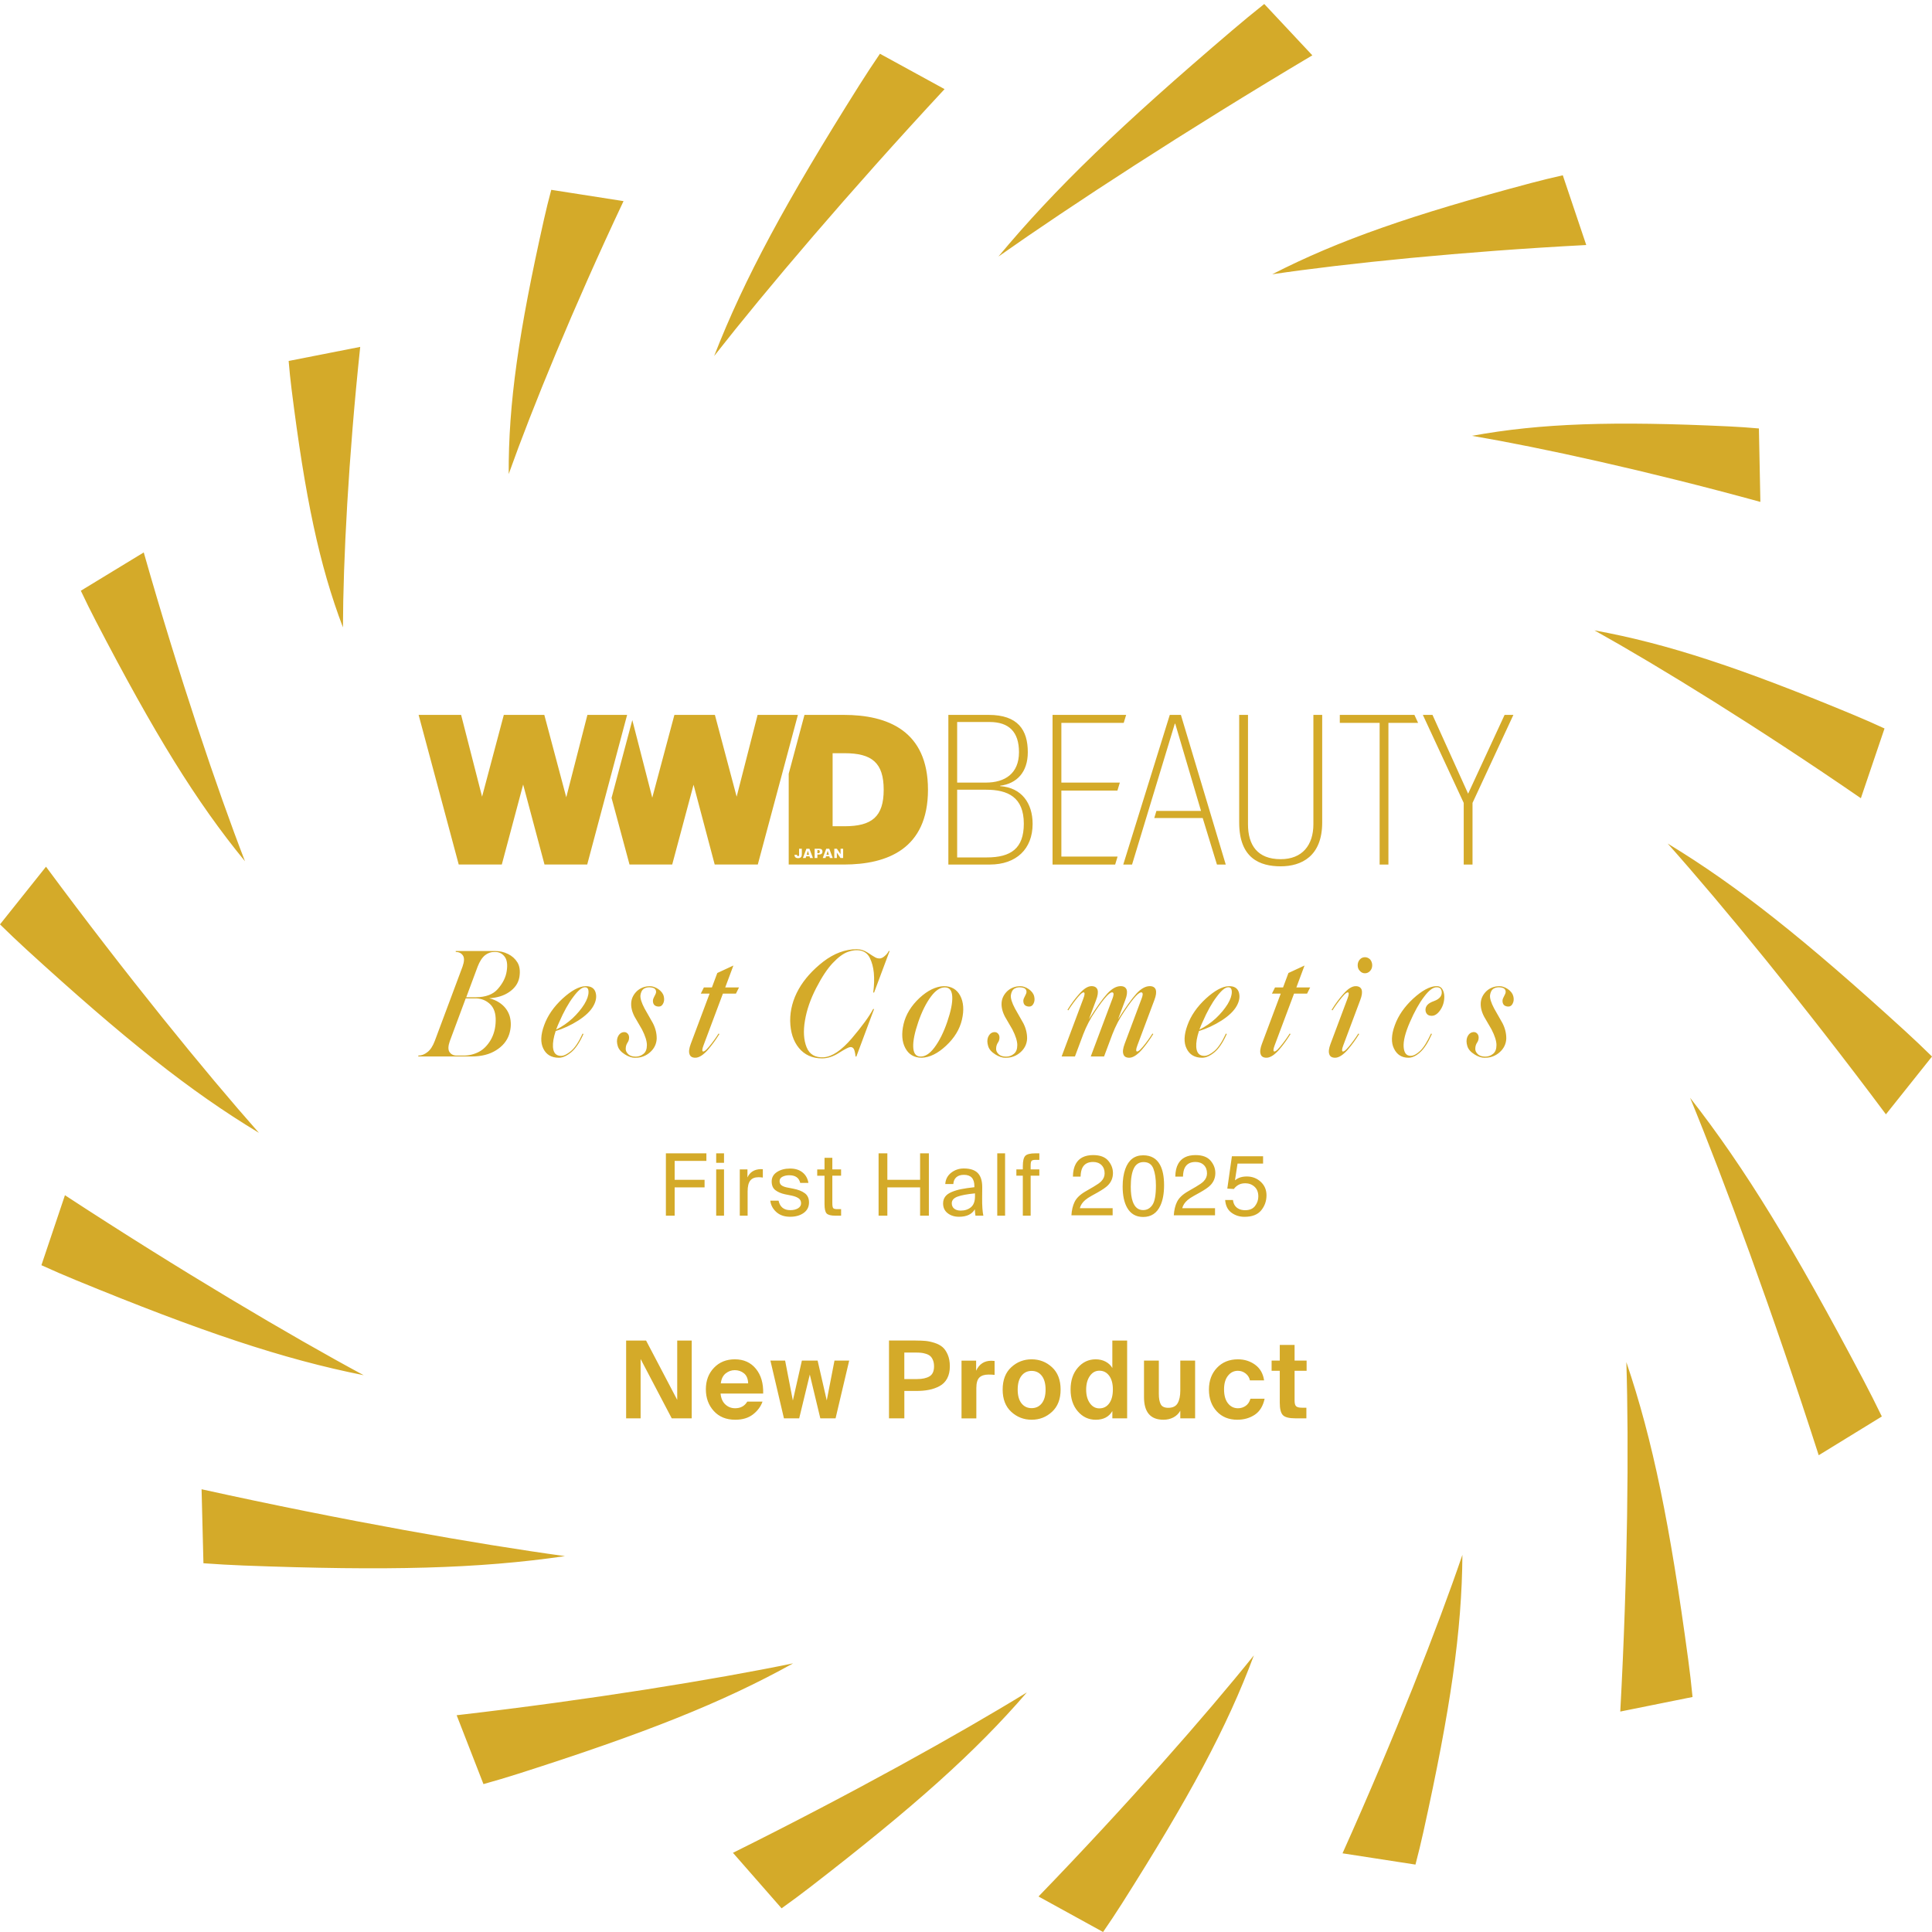 <svg xmlns="http://www.w3.org/2000/svg" version="1.1" viewBox="0 0 127.559 127.559">
  <defs>
    <style>
      .new {
        fill: #d4aa29;
      }
    </style>
  </defs>
  <g id="LOGO">
    <path class="new" d="M97.187,28.775c4.545.774,11.577,2.313,19.041,4.363l-.097-4.849c-.676-.06-1.338-.106-1.975-.136-7.609-.36-12.418-.21-16.969.622ZM103.183,11.573c-.723.162-1.426.334-2.096.512-7.849,2.09-12.702,3.774-17.088,6.023,4.87-.718,12.507-1.5,20.732-1.931l-1.549-4.604ZM83.472.263c-.731.582-1.437,1.162-2.101,1.729-7.324,6.241-11.722,10.461-15.451,14.946,4.762-3.356,12.386-8.326,20.726-13.285l-3.174-3.389ZM83.225,0s0,0,0,0h0ZM58.098,3.549c-.482.707-.942,1.408-1.369,2.086-4.84,7.686-7.58,12.745-9.578,17.872,3.399-4.343,8.959-10.893,15.213-17.623l-4.266-2.335ZM57.762,3.365s0,0,.001,0h-.001ZM36.397,12.533c-.176.657-.336,1.302-.475,1.923-1.673,7.44-2.36,12.211-2.335,16.842,1.55-4.353,4.278-11.018,7.581-18.02l-4.771-.745ZM36.027,12.475s0,0,0,0h0ZM19.058,23.832c.052.629.115,1.244.189,1.834.897,7.176,1.835,11.649,3.396,15.758.012-4.384.363-11.205,1.14-18.521l-4.725.929ZM18.694,23.904h-.002s.001,0,.002,0ZM23.852,22.262s0,0,0,0c0,0,0,0,0,0ZM5.337,39.003c.329.697.662,1.372.994,2.009,3.86,7.427,6.627,11.933,9.844,15.852-1.827-4.725-4.36-12.226-6.684-20.39l-4.154,2.529ZM0,61.031c.583.574,1.164,1.126,1.729,1.643,6.476,5.921,10.817,9.379,15.366,12.121-3.527-3.985-8.77-10.423-14.058-17.571L0,61.031ZM2.734,83.534c.775.353,1.516.674,2.256.978,8.305,3.415,13.692,5.223,19.023,6.285-4.799-2.582-12.115-6.906-19.725-11.884l-1.554,4.621ZM13.442,103.593v.002-.002ZM13.432,103.213c.905.066,1.793.116,2.643.149,9.509.361,15.53.211,21.227-.62-5.721-.781-14.594-2.34-23.993-4.415l.123,4.887ZM32.056,118.143h0s0,0,0,0ZM30.15,113.246l1.77,4.548c.79-.22,1.557-.448,2.285-.68,8.357-2.666,13.513-4.709,18.158-7.292-5.201,1.071-13.39,2.406-22.213,3.425ZM51.85,126.277h0s0,0,0,0ZM48.392,122.33l3.211,3.666c.654-.466,1.283-.933,1.874-1.39,6.83-5.276,10.906-8.903,14.321-12.866-4.451,2.732-11.579,6.703-19.406,10.591ZM68.568,125.215l4.262,2.344c.434-.628.848-1.251,1.232-1.857,4.465-7.034,6.96-11.671,8.724-16.406-3.155,3.928-8.348,9.849-14.218,15.918ZM93.816,123.163h0,0ZM88.639,122.364l4.816.744c.193-.734.368-1.455.521-2.15,1.79-8.097,2.546-13.273,2.578-18.301-1.615,4.734-4.471,12.036-7.915,19.707ZM107.379,89.93c.17,5.455.094,13.973-.402,23.074l4.772-.961c-.082-.842-.177-1.665-.283-2.448-1.203-8.922-2.336-14.503-4.087-19.664ZM112.12,111.968s0,0,0,0h0ZM111.586,72.476c2.258,5.482,5.465,14.18,8.493,23.605l4.168-2.559c-.409-.844-.824-1.665-1.235-2.445-4.566-8.654-7.783-13.941-11.427-18.6ZM110.107,55.694c3.607,4.051,8.983,10.607,14.41,17.879l3.043-3.817c-.599-.588-1.195-1.154-1.776-1.685-6.615-6.038-11.042-9.567-15.676-12.377ZM105.271,41.619c4.289,2.391,10.814,6.418,17.592,11.083l1.561-4.605c-.674-.313-1.322-.598-1.969-.867-7.485-3.116-12.347-4.731-17.184-5.61ZM124.544,47.741s0,0,0,.001h0ZM43.965,76.148h2.674v.499h-2.095v1.249h1.975v.5h-1.975v1.868h-.579v-4.115ZM47.803,76.148v.624h-.517v-.624h.517ZM47.803,77.209v3.054h-.517v-3.054h.517ZM50.366,77.748c-.095-.016-.19-.023-.289-.023-.242,0-.422.073-.539.218-.117.146-.177.386-.177.719v1.601h-.517v-3.054h.506v.533c.155-.348.442-.532.862-.551.061,0,.112.002.153.006v.551ZM52.834,78.1c-.08-.337-.32-.505-.721-.505-.171,0-.32.032-.449.097-.128.064-.192.16-.192.289,0,.117.038.207.116.27.077.062.194.111.349.145l.432.085c.322.061.576.159.764.298.188.138.281.341.281.61,0,.295-.117.526-.353.695-.234.168-.531.252-.891.252-.379,0-.684-.104-.914-.312-.231-.208-.363-.458-.397-.75h.545c.091.417.35.625.777.625.205,0,.374-.041.509-.122.134-.082.201-.192.201-.332,0-.144-.055-.254-.165-.329-.109-.076-.261-.135-.454-.176l-.454-.091c-.257-.057-.466-.148-.627-.272-.161-.125-.241-.316-.241-.574,0-.261.116-.468.349-.621.233-.153.523-.23.872-.23.329,0,.6.084.812.252.212.168.343.4.392.695h-.539ZM54.437,76.443h.517v.767h.578v.414h-.578v1.811c0,.167.018.274.054.324s.124.074.264.074h.261v.432h-.374c-.295,0-.489-.05-.582-.147-.093-.099-.139-.305-.139-.619v-1.873h-.482v-.414h.482v-.767ZM61.328,76.148v4.115h-.579v-1.868h-2.162v1.868h-.579v-4.115h.579v1.748h2.162v-1.748h.579ZM62.568,80.101c-.201-.157-.301-.372-.301-.645,0-.174.046-.323.139-.448s.236-.228.432-.309c.194-.082.407-.145.639-.19.23-.046.516-.087.856-.125v-.074c0-.495-.23-.743-.692-.743-.212,0-.378.053-.499.159s-.188.255-.199.449h-.533c.022-.314.154-.564.395-.75s.518-.278.831-.278c.42,0,.729.102.926.306.196.205.293.522.289.954l-.006.704c-.004.496.023.88.08,1.152h-.522c-.022-.147-.036-.288-.04-.42-.192.329-.541.493-1.044.493-.299,0-.549-.078-.749-.235ZM64.372,78.792c-.519.05-.903.121-1.155.216s-.377.24-.377.438c0,.147.053.265.158.352.106.087.25.131.432.131.272,0,.498-.074.676-.222s.267-.388.267-.721v-.193ZM66.36,80.263h-.517v-4.115h.517v4.115ZM67.532,76.988c0-.329.052-.552.156-.667s.326-.173.667-.173h.267v.431h-.255c-.137,0-.224.024-.262.071-.038.047-.057.15-.057.31v.25h.573v.414h-.573v2.64h-.517v-2.64h-.426v-.414h.426v-.222ZM70.953,79.35c.123-.253.362-.483.719-.689l.531-.308c.238-.139.405-.257.501-.354.151-.153.228-.329.228-.527,0-.231-.069-.414-.208-.55s-.323-.204-.554-.204c-.342,0-.577.129-.709.389-.069.139-.108.331-.116.577h-.506c.005-.345.068-.626.19-.844.216-.384.598-.576,1.144-.576.454,0,.785.123.995.368.209.245.314.519.314.819,0,.317-.112.589-.335.813-.13.131-.361.29-.695.477l-.379.21c-.181.1-.323.195-.427.285-.185.161-.301.339-.349.534h2.165v.471h-2.722c.019-.341.09-.638.212-.891ZM76.591,76.911c.177.327.266.774.266,1.343,0,.539-.08.984-.241,1.337-.232.506-.612.759-1.14.759-.477,0-.831-.207-1.063-.62-.193-.345-.291-.809-.291-1.39,0-.45.059-.837.175-1.16.218-.602.611-.902,1.182-.902.514,0,.885.211,1.113.634ZM76.089,79.552c.154-.229.23-.655.23-1.279,0-.45-.056-.821-.166-1.111-.111-.291-.326-.437-.646-.437-.294,0-.509.138-.645.414s-.204.683-.204,1.22c0,.404.044.729.131.974.133.375.36.562.682.562.259,0,.465-.114.618-.343ZM77.713,79.35c.123-.253.362-.483.719-.689l.531-.308c.238-.139.405-.257.501-.354.151-.153.228-.329.228-.527,0-.231-.069-.414-.208-.55s-.323-.204-.554-.204c-.342,0-.577.129-.709.389-.069.139-.108.331-.116.577h-.506c.005-.345.068-.626.19-.844.216-.384.598-.576,1.144-.576.454,0,.785.123.995.368.209.245.314.519.314.819,0,.317-.112.589-.335.813-.13.131-.361.29-.695.477l-.379.21c-.181.1-.323.195-.427.285-.185.161-.301.339-.349.534h2.165v.471h-2.722c.019-.341.09-.638.212-.891ZM81.406,79.23c.033.285.165.481.396.59.117.055.254.083.409.083.295,0,.514-.094.656-.283.142-.188.213-.396.213-.625,0-.277-.084-.491-.253-.643s-.372-.227-.607-.227c-.172,0-.319.033-.442.1-.122.067-.228.159-.313.277l-.433-.025.303-2.134h2.059v.481h-1.686l-.169,1.102c.093-.07.18-.123.264-.158.147-.061.318-.092.512-.092.363,0,.672.118.925.352.253.235.379.532.379.892,0,.375-.116.705-.348.991s-.601.429-1.108.429c-.323,0-.608-.091-.856-.272s-.388-.461-.417-.837h.518ZM44.352,93.646l-2.056-3.919v3.919h-.956v-5.138h1.317l2.056,3.918v-3.918h.957v5.138h-1.318ZM47.575,92.009c.028.312.134.551.315.719s.398.251.648.251c.359,0,.626-.146.801-.439h1.006c-.117.33-.328.613-.63.847-.303.233-.692.351-1.17.351-.595,0-1.067-.192-1.417-.577-.35-.385-.524-.864-.524-1.436s.179-1.044.535-1.417.816-.56,1.378-.56c.586,0,1.049.208,1.39.624.34.416.5.962.481,1.637h-2.813ZM47.915,90.676c-.179.142-.288.361-.325.659h1.807c-.01-.298-.101-.518-.272-.659-.173-.142-.377-.212-.613-.212-.218,0-.416.071-.596.212ZM52.941,89.833h1.042l.603,2.629.51-2.629h.971l-.899,3.812h-1.007l-.694-2.892-.701,2.892h-1.007l-.893-3.812h.971l.511,2.636.595-2.636ZM60.451,88.508c.246,0,.461.008.646.024.184.017.384.059.599.128.215.068.391.16.528.276.137.115.252.282.347.499.095.218.142.475.142.772,0,.317-.059.585-.177.805s-.285.387-.5.503c-.215.116-.447.198-.698.248-.25.05-.536.074-.857.074h-.772v1.808h-1.013v-5.138h1.757ZM59.707,89.302v1.75h.837c.354,0,.631-.061.829-.181.198-.121.297-.339.297-.656,0-.161-.024-.3-.074-.418-.05-.118-.11-.208-.184-.269-.073-.061-.168-.11-.284-.145-.115-.036-.222-.058-.318-.067-.097-.01-.209-.014-.337-.014h-.766ZM65.667,90.776c-.095-.015-.229-.021-.404-.021-.265,0-.464.065-.599.195s-.202.363-.202.698v1.999h-.978v-3.812h.964v.666c.203-.439.538-.659,1.006-.659.057,0,.128.005.213.014v.921ZM66.766,93.213c-.378-.35-.566-.838-.566-1.467,0-.633.188-1.125.566-1.474s.827-.524,1.347-.524.969.175,1.347.524.566.841.566,1.474c0,.628-.188,1.117-.566,1.467s-.827.524-1.347.524-.969-.175-1.347-.524ZM67.443,90.836c-.168.215-.251.519-.251.911s.083.694.251.907c.168.212.392.318.67.318s.502-.106.67-.318c.167-.213.251-.515.251-.907s-.084-.696-.251-.911c-.168-.215-.392-.323-.67-.323s-.502.107-.67.323ZM73.442,93.646v-.482c-.223.383-.589.574-1.099.574-.468,0-.861-.184-1.18-.553-.319-.368-.479-.851-.479-1.445,0-.591.159-1.07.479-1.439.318-.369.712-.553,1.18-.553.241,0,.458.051.652.152.193.102.342.242.446.421v-1.813h.978v5.138h-.978ZM73.236,92.654c.161-.222.241-.527.241-.914,0-.383-.081-.686-.244-.907-.163-.222-.38-.333-.648-.333-.256,0-.465.115-.627.347-.163.232-.245.532-.245.9s.082.667.245.896c.162.229.371.344.627.344.273,0,.491-.111.651-.333ZM77.927,93.142c-.108.194-.261.341-.457.443s-.415.152-.655.152c-.855,0-1.283-.498-1.283-1.495v-2.409h.979v2.196c0,.298.041.526.124.684.082.158.249.237.499.237.298,0,.505-.102.62-.305.116-.203.174-.479.174-.829v-1.984h.978v3.812h-.978v-.503ZM82.869,90.106c.328.238.525.582.592,1.031h-.936c-.038-.185-.132-.335-.283-.454s-.321-.177-.511-.177c-.265,0-.482.108-.655.326-.173.217-.259.517-.259.9,0,.392.085.698.255.917.171.22.393.33.666.33.185,0,.353-.052.504-.156s.257-.262.318-.475h.936c-.104.486-.321.84-.651,1.06-.331.219-.716.329-1.155.329-.562,0-1.015-.186-1.357-.556s-.514-.849-.514-1.435.177-1.065.531-1.438.815-.56,1.382-.56c.43,0,.81.12,1.138.358ZM84.496,88.798h.978v1.035h.794v.673h-.794v1.97c0,.189.035.314.106.375s.196.092.376.092h.297v.702h-.715c-.426,0-.706-.072-.84-.216-.135-.144-.202-.415-.202-.812v-2.112h-.539v-.673h.539v-1.035ZM53.34,56.174l.08.265h-.161l.081-.265ZM54.648,56.174l.08.265h-.161l.08-.265ZM54.127,56.229c0,.102-.075.102-.106.102h-.053v-.205h.06c.029,0,.099,0,.099.103M55.763,54.551h-.79v-4.821h.79c1.805,0,2.582.632,2.582,2.411s-.777,2.411-2.582,2.411M55.668,56.65h-.173l-.242-.356v.356h-.169v-.612h.171l.243.358v-.358h.17v.612ZM54.792,56.65l-.034-.112h-.22l-.034.112h-.184l.23-.612h.202l.23.612h-.189ZM54.248,56.367c-.037.034-.094.052-.169.052h-.111v.231h-.182v-.612h.314c.068,0,.119.016.152.048.034.032.05.078.05.137,0,.061-.019.109-.055.143M53.484,56.65l-.034-.112h-.221l-.034.112h-.184l.23-.612h.202l.23.612h-.189ZM52.94,56.371c0,.07-.006.124-.018.16-.012.036-.037.066-.074.091-.037.025-.085.038-.143.038-.062,0-.11-.008-.143-.025-.034-.016-.059-.041-.078-.072-.018-.03-.032-.088-.033-.124h.172c0,.015.003.03.008.044.005.015.013.027.025.035.008.006.02.009.035.009.024,0,.041-.009.052-.027.011-.017.016-.045.016-.084v-.378h.181v.333ZM55.71,47.2h-2.595l-1.041,3.886v5.994h3.636c2.885,0,5.559-1.041,5.559-4.94s-2.674-4.94-5.559-4.94M41.563,57.08h2.819l1.41-5.269,1.396,5.269h2.845l2.648-9.88h-2.661l-1.383,5.401-1.436-5.401h-2.674l-1.462,5.467-1.317-5.124-1.37,5.138,1.186,4.4ZM30.286,57.08h2.845l1.41-5.282,1.41,5.282h2.819l2.635-9.88h-2.622l-1.396,5.44-1.449-5.44h-2.674l-1.436,5.401-1.383-5.401h-2.806l2.648,9.88ZM82.398,54.416c0,1.384.623,2.311,2.159,2.311,1.426,0,2.159-.927,2.159-2.311v-7.216h.581v7.106c0,2.228-1.37,2.892-2.74,2.892s-2.74-.526-2.74-2.892v-7.106h.581v7.216ZM99.921,47.2l-2.699,5.812v4.069h-.581v-4.069l-2.698-5.812h.636l2.353,5.203,2.408-5.203h.581ZM93.385,47.2l.244.526h-1.959v9.355h-.581v-9.355h-2.629v-.526h4.926ZM74.353,47.2l-.16.526h-4.117v3.944h3.861l-.16.526h-3.701v4.359h3.712l-.16.526h-4.134v-9.881h4.858ZM77.968,47.2l2.961,9.881h-.581l-.941-3.072h-3.197l.142-.47h2.944l-1.702-5.757h-.028l-2.823,9.299h-.581l3.072-9.881h.734ZM65.147,56.611c1.605,0,2.45-.595,2.45-2.228,0-1.757-1.066-2.242-2.478-2.242h-1.923v4.47h1.951ZM65.092,51.67c1.273,0,2.186-.609,2.186-2.007,0-1.342-.664-1.993-1.937-1.993h-2.145v3.999h1.896ZM62.615,47.2h2.657c1.938,0,2.588.997,2.588,2.463,0,1.329-.734,2.076-1.827,2.214v.028c1.426.097,2.145,1.134,2.145,2.491,0,1.661-1.08,2.685-2.823,2.685h-2.74v-9.881ZM38.649,65.112c-.419.014-.926.29-1.507.82-.58.536-.989,1.128-1.215,1.759-.233.634-.251,1.153-.054,1.543.192.4.538.603,1.027.603.248,0,.521-.122.811-.361.288-.238.558-.638.803-1.188l.008-.018-.055-.031-.01.021c-.248.538-.502.919-.755,1.133-.257.213-.478.321-.655.321-.332,0-.508-.19-.538-.58-.018-.292.042-.649.179-1.061.508-.155,1.009-.388,1.488-.691h0c.477-.306.812-.627.996-.954.185-.323.235-.63.148-.913-.089-.28-.313-.414-.671-.402ZM36.919,67.493h0c.303-.701.62-1.268.941-1.686.308-.414.561-.623.754-.623.006,0,.012,0,.017,0,.152,0,.226.103.226.315,0,.226-.091.493-.272.793-.199.322-.463.639-.784.942-.331.303-.695.554-1.083.747.077-.206.145-.37.201-.488ZM43.824,65.78c.044.181.031.34-.038.473-.064.136-.16.205-.285.205-.115,0-.208-.029-.279-.086-.059-.051-.096-.124-.108-.217-.013-.092,0-.178.039-.257.003-.011.02-.053.119-.245.046-.089.058-.173.035-.249-.023-.076-.073-.131-.153-.17-.089-.033-.185-.049-.285-.049-.153,0-.285.04-.39.118-.099.077-.164.213-.193.403-.024.198.068.495.273.883l.549.966c.172.335.256.681.25,1.029-.019.351-.166.651-.438.891-.271.24-.591.362-.948.362-.017.001-.034.002-.052.002-.202,0-.423-.073-.656-.219-.254-.158-.414-.343-.476-.551-.068-.221-.071-.417-.009-.584.07-.169.17-.275.297-.318.135-.043.247-.028.332.045.084.072.127.17.127.291,0,.126-.035.24-.105.338-.071.111-.109.231-.115.355-.018.145.031.273.15.391.112.118.282.177.507.177.195,0,.369-.063.518-.188.147-.118.221-.311.221-.574,0-.267-.11-.616-.327-1.039l-.485-.834c-.173-.329-.247-.644-.223-.939.025-.289.156-.547.391-.767.236-.207.521-.311.848-.311.168,0,.351.063.543.187.199.139.323.3.367.481ZM85.592,65.193h.911l-.204.409h-.86l-1.277,3.406c-.116.297-.089.388-.046.412.038.019.143.005.404-.311.224-.269.433-.556.621-.853l.011-.017.055.031-.012.019c-.226.366-.479.713-.753,1.031-.308.343-.585.516-.822.516-.211,0-.342-.081-.387-.239-.056-.152-.028-.38.083-.675l1.244-3.32h-.581l.204-.409h.53l.355-.951.008-.004,1.055-.49-.539,1.445ZM33.539,62.986c-.259-.13-.542-.196-.843-.196h-2.605v.062h.021c.208.007.358.087.459.245.094.15.084.39-.029.714l-1.832,4.906c-.132.354-.299.608-.497.754-.185.146-.377.219-.573.219h-.021v.063h3.521c.642,0,1.186-.138,1.614-.41.43-.266.719-.616.861-1.04.135-.416.147-.825.037-1.214-.117-.376-.354-.682-.705-.907-.196-.125-.414-.216-.65-.272.523-.031.963-.166,1.31-.404.388-.26.619-.597.687-1.002.062-.397.017-.72-.131-.961-.148-.24-.357-.428-.622-.558ZM29.701,68.734l1.048-2.816h.699c.353.014.66.142.911.381.257.246.381.614.369,1.094-.006.476-.119.907-.336,1.282-.217.361-.479.622-.779.776-.307.16-.646.242-1.007.242h-.476c-.205-.006-.36-.089-.459-.245-.094-.149-.084-.39.029-.714ZM33.338,63.191c.143.205.182.518.116.931-.06.408-.259.805-.591,1.18-.306.353-.794.536-1.45.542h-.629l.75-2.017c.132-.348.3-.605.497-.764.185-.139.378-.209.574-.209h.128c.248.007.452.12.606.337ZM47.883,65.193h.911l-.204.409h-.86l-1.277,3.406c-.116.297-.089.388-.046.412.038.019.143.005.404-.311.224-.269.433-.556.621-.853l.011-.017.055.031-.012.019c-.226.366-.479.713-.753,1.031-.308.343-.585.516-.822.516-.211,0-.341-.081-.387-.239-.056-.152-.028-.379.083-.675l1.244-3.32h-.581l.204-.409h.53l.355-.951.008-.004,1.055-.49-.539,1.445ZM99.878,66.252c-.064.136-.16.205-.284.205-.115,0-.208-.029-.279-.086-.059-.051-.096-.124-.108-.217-.013-.092,0-.178.039-.257.003-.01.02-.051.119-.245.046-.089.058-.173.035-.249-.023-.076-.073-.131-.153-.17-.089-.033-.184-.049-.285-.049-.153,0-.285.04-.39.118-.099.077-.164.213-.193.403-.024.198.068.495.273.883l.549.966c.172.335.256.681.25,1.029-.019.351-.166.651-.438.891-.271.24-.59.362-.949.362-.017.001-.034.002-.052.002-.202,0-.423-.073-.656-.219-.254-.158-.414-.344-.476-.551-.068-.221-.071-.417-.009-.584.069-.169.169-.275.297-.318.135-.043.247-.028.332.045.084.072.127.17.127.291,0,.126-.035.24-.105.338-.071.111-.109.231-.115.355-.018.145.031.273.15.391.112.118.282.177.507.177.196,0,.37-.063.518-.188.147-.118.221-.311.221-.574,0-.267-.11-.616-.328-1.039l-.485-.834c-.173-.329-.247-.644-.223-.939.025-.289.156-.547.391-.767.236-.207.521-.311.848-.311.168,0,.351.063.543.187.2.139.323.3.367.481.044.181.031.34-.039.473ZM95.227,65.305c.087.139.132.307.132.5,0,.328-.088.624-.26.877-.174.256-.365.386-.567.386-.14,0-.244-.037-.309-.109-.071-.078-.106-.175-.106-.289,0-.12.045-.231.134-.33.081-.09.229-.174.439-.25.184-.066.323-.159.412-.278.069-.103.099-.214.087-.331-.012-.102-.046-.18-.103-.231-.056-.043-.129-.066-.215-.066-.242-.015-.526.196-.844.622-.321.418-.638.985-.941,1.685-.303.693-.441,1.244-.411,1.639.03.391.182.581.464.581.183,0,.391-.108.617-.32.223-.207.465-.589.719-1.133l.01-.021.055.031-.008.018c-.238.543-.496.943-.766,1.188-.265.24-.526.362-.775.362-.441,0-.761-.203-.954-.603-.197-.39-.179-.91.054-1.543.226-.631.635-1.223,1.215-1.759.581-.53,1.088-.806,1.507-.82.183-.014.323.051.413.193ZM76.309,65.35c.05.161.019.389-.092.676l-1.118,2.982c-.116.297-.089.388-.046.412.038.019.143.005.404-.311.224-.269.433-.556.621-.853l.011-.017.055.031-.012.019c-.226.366-.479.713-.753,1.031-.308.343-.585.516-.822.516-.211,0-.342-.081-.387-.239-.056-.152-.028-.379.083-.675l1.118-2.983c.064-.163.119-.367.02-.411-.08-.036-.215.043-.388.229-.2.209-.458.55-.767,1.015-.321.471-.589.984-.795,1.523l-.546,1.459h-.879l.011-.029,1.42-3.787c.064-.163.119-.367.021-.411-.08-.035-.215.043-.388.229-.2.209-.458.55-.767,1.015-.321.472-.589.984-.795,1.523l-.546,1.459h-.879l.011-.029,1.42-3.787c.116-.297.089-.388.046-.412-.038-.019-.142-.005-.404.311-.224.269-.433.556-.621.853l-.011.017-.055-.031.012-.019c.232-.379.488-.726.763-1.031.296-.342.569-.516.813-.516.204,0,.337.08.396.238.05.161.019.388-.092.676l-.476,1.273c.489-.774.896-1.343,1.21-1.691.302-.329.6-.496.886-.496.204,0,.338.08.396.238.05.161.02.388-.092.676l-.476,1.273c.49-.775.897-1.344,1.21-1.691.302-.329.6-.496.886-.496.204,0,.337.08.396.238ZM89.902,65.35c.05.161.019.388-.092.676l-1.117,2.982c-.116.297-.089.388-.046.412.038.019.142.006.404-.311.224-.269.433-.556.621-.853l.011-.017.055.031-.012.019c-.226.366-.479.713-.753,1.031-.308.343-.585.516-.822.516-.212,0-.342-.081-.387-.239-.056-.152-.028-.379.083-.675l1.118-2.983c.116-.297.089-.388.046-.412-.038-.019-.142-.006-.404.311-.225.27-.434.557-.621.853l-.011.017-.055-.031.012-.019c.232-.38.488-.727.763-1.031.296-.342.569-.516.813-.516.204,0,.337.08.396.238ZM81.122,65.112c-.419.014-.926.29-1.507.82-.58.536-.989,1.128-1.215,1.759-.233.634-.251,1.153-.054,1.543.192.4.538.603,1.027.603.248,0,.521-.122.811-.361.288-.238.558-.638.803-1.188l.008-.018-.055-.031-.01.021c-.248.538-.502.919-.755,1.133-.257.213-.478.321-.655.321-.332,0-.508-.19-.538-.58-.018-.292.042-.649.179-1.061.508-.155,1.009-.388,1.488-.691h0c.477-.306.812-.627.996-.954.185-.323.235-.63.149-.913-.089-.28-.313-.415-.671-.402ZM79.392,67.493h0c.303-.701.62-1.268.941-1.686.308-.414.561-.623.753-.623.006,0,.012,0,.017,0,.152,0,.226.103.226.315,0,.226-.091.493-.272.793-.199.322-.463.639-.784.942-.331.303-.695.554-1.083.747.077-.206.145-.37.201-.488ZM62.317,65.112c-.522.014-1.063.276-1.608.779-.55.516-.904,1.095-1.051,1.721-.147.633-.109,1.166.112,1.582.223.426.587.642,1.082.642.522-.014,1.063-.279,1.608-.789.55-.51.904-1.089,1.051-1.721.147-.626.109-1.159-.112-1.583-.223-.42-.587-.632-1.082-.632ZM60.707,69.754c-.259-.033-.394-.236-.412-.621-.018-.396.092-.948.329-1.641.236-.693.522-1.267.849-1.704.297-.397.601-.597.906-.597.027,0,.055.002.082.005.259.033.394.236.412.621.018.396-.092.948-.329,1.641-.236.694-.522,1.267-.849,1.704-.323.433-.656.632-.988.592ZM90.464,63.347c.09.114.135.242.135.382,0,.147-.045.272-.134.371-.096.106-.212.16-.346.16s-.247-.054-.336-.159c-.095-.092-.143-.216-.143-.371,0-.147.048-.275.143-.381.089-.099.202-.15.336-.15.127,0,.243.05.345.149ZM58.674,62.791h.062l-1.024,2.74h-.058l.003-.024c.061-.444.073-.874.037-1.278-.036-.369-.125-.699-.263-.98-.131-.264-.336-.428-.608-.487-.269-.053-.558-.023-.858.091-.295.107-.625.352-.981.728-.358.377-.726.934-1.096,1.654-.376.727-.625,1.448-.74,2.142-.121.699-.084,1.294.109,1.77.191.47.569.691,1.124.659.553-.034,1.18-.456,1.863-1.255.68-.802,1.15-1.448,1.399-1.92l.006-.011h.062l-.011.029-1.159,3.108h-.052l-.002-.019c-.03-.254-.072-.422-.125-.5-.057-.082-.135-.116-.236-.103-.095.007-.338.132-.724.374-.374.245-.754.37-1.129.37-.639,0-1.153-.232-1.528-.69-.368-.45-.561-1.05-.573-1.784-.006-.72.183-1.426.562-2.098.372-.658.92-1.27,1.627-1.818.709-.543,1.45-.819,2.203-.819.259,0,.51.08.745.238.212.142.375.244.484.304.082.046.177.069.283.069.104,0,.216-.053.334-.158.12-.1.207-.207.261-.319l.006-.012ZM68.28,65.78c.044.181.031.34-.038.473-.064.136-.16.205-.285.205-.114,0-.208-.029-.279-.086-.059-.051-.096-.124-.108-.217-.013-.092,0-.178.039-.257.003-.01.02-.051.119-.245.046-.089.058-.173.035-.249-.023-.076-.073-.131-.153-.17-.089-.033-.185-.049-.285-.049-.153,0-.285.04-.39.118-.099.077-.164.213-.193.403-.024.198.068.495.273.883l.549.966c.172.335.256.681.25,1.029-.019.351-.166.651-.438.891-.271.24-.591.362-.949.362-.017.001-.034.002-.052.002-.202,0-.423-.073-.656-.219-.254-.158-.414-.343-.476-.551-.068-.221-.071-.417-.009-.584.07-.169.169-.275.297-.318.135-.043.247-.028.332.045.084.072.127.17.127.291,0,.126-.035.24-.105.338-.071.111-.109.231-.115.355-.018.145.031.273.15.391.112.118.282.177.507.177.195,0,.37-.063.518-.188.147-.118.221-.311.221-.574,0-.267-.11-.616-.327-1.039l-.485-.834c-.173-.329-.247-.644-.223-.939.025-.289.156-.547.391-.767.236-.207.521-.311.848-.311.168,0,.351.063.543.187.199.139.323.3.367.481Z"/>
  </g>
</svg>